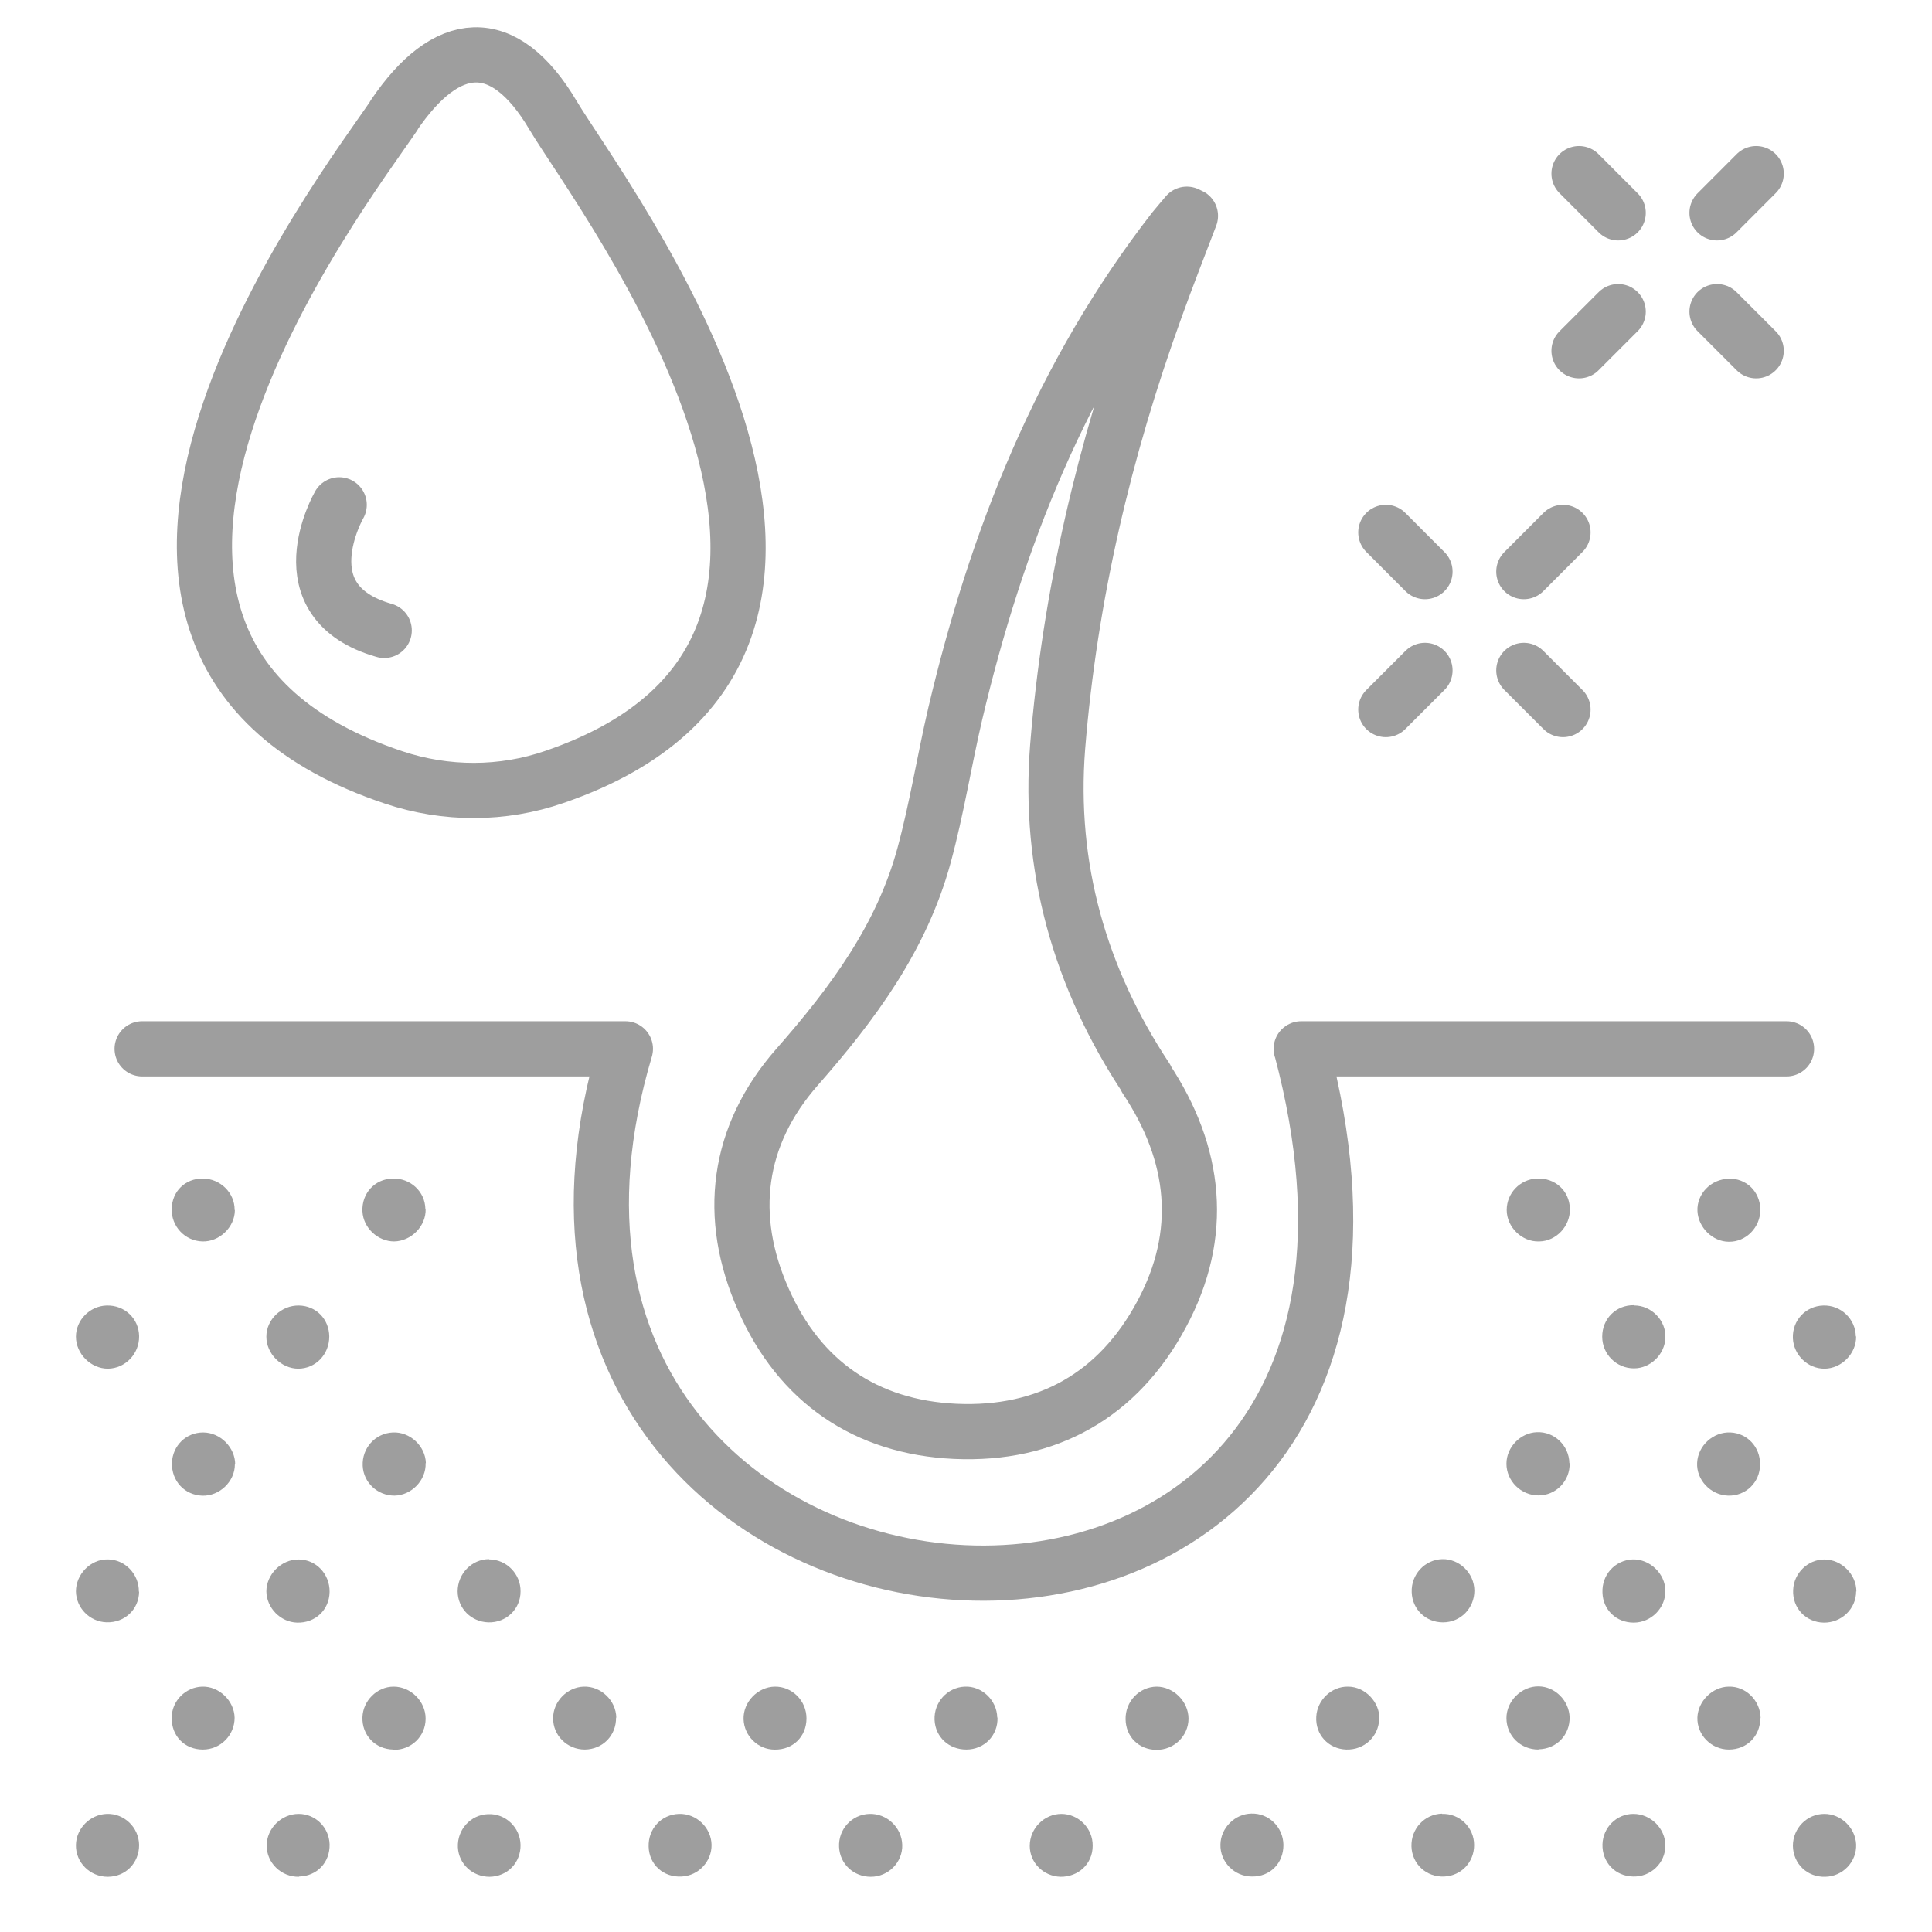 <svg width="30" height="30" viewBox="0 0 30 30" fill="none" xmlns="http://www.w3.org/2000/svg">
<path d="M17.795 16.749C18.575 17.923 18.707 19.162 18.039 20.405C17.366 21.665 16.26 22.29 14.833 22.226C13.445 22.162 12.416 21.455 11.855 20.182C11.28 18.892 11.443 17.632 12.377 16.569C13.243 15.583 14.002 14.559 14.349 13.282C14.546 12.557 14.662 11.816 14.833 11.083C15.476 8.357 16.492 5.799 18.227 3.566C18.292 3.485 18.365 3.403 18.429 3.326C18.446 3.335 18.463 3.339 18.485 3.352C18.305 3.823 18.12 4.295 17.949 4.77C17.147 6.982 16.612 9.253 16.423 11.598C16.277 13.462 16.766 15.185 17.799 16.745L17.795 16.749Z" stroke="#9E9E9E" stroke-width="0.857" stroke-linecap="round" stroke-linejoin="round"/>
<path d="M2.16 20.748C2.164 21.022 1.946 21.249 1.676 21.253C1.41 21.253 1.179 21.022 1.179 20.756C1.179 20.499 1.393 20.28 1.654 20.272C1.933 20.263 2.156 20.473 2.16 20.748Z" fill="#9E9E9E"/>
<path d="M28.822 20.752C28.826 21.018 28.595 21.253 28.329 21.253C28.072 21.253 27.853 21.043 27.84 20.782C27.828 20.503 28.038 20.28 28.312 20.272C28.586 20.263 28.813 20.482 28.817 20.752H28.822Z" fill="#9E9E9E"/>
<path d="M28.822 24.712C28.822 24.982 28.594 25.2 28.32 25.196C28.041 25.192 27.831 24.969 27.844 24.69C27.853 24.429 28.072 24.215 28.329 24.215C28.594 24.215 28.826 24.446 28.826 24.712H28.822Z" fill="#9E9E9E"/>
<path d="M6.609 18.772C6.618 19.038 6.386 19.273 6.12 19.277C5.868 19.277 5.64 19.067 5.628 18.81C5.615 18.532 5.816 18.309 6.095 18.3C6.373 18.292 6.6 18.502 6.605 18.772H6.609Z" fill="#9E9E9E"/>
<path d="M23.897 19.277C23.632 19.286 23.396 19.054 23.396 18.789C23.396 18.527 23.602 18.313 23.863 18.3C24.146 18.287 24.369 18.489 24.377 18.767C24.386 19.037 24.167 19.273 23.902 19.277H23.897Z" fill="#9E9E9E"/>
<path d="M25.86 24.699C25.865 24.964 25.642 25.196 25.368 25.196C25.098 25.196 24.892 24.999 24.883 24.733C24.87 24.454 25.076 24.227 25.351 24.214C25.616 24.206 25.856 24.433 25.86 24.699Z" fill="#9E9E9E"/>
<path d="M4.638 24.215C4.908 24.215 5.122 24.442 5.118 24.72C5.113 24.999 4.895 25.205 4.612 25.196C4.355 25.188 4.141 24.969 4.136 24.712C4.136 24.446 4.368 24.215 4.633 24.215H4.638Z" fill="#9E9E9E"/>
<path d="M26.833 23.224C26.563 23.216 26.34 22.98 26.353 22.715C26.366 22.445 26.606 22.23 26.872 22.243C27.133 22.256 27.334 22.47 27.33 22.74C27.33 23.019 27.107 23.233 26.833 23.224Z" fill="#9E9E9E"/>
<path d="M3.647 22.74C3.647 23.006 3.407 23.233 3.142 23.225C2.867 23.216 2.662 22.997 2.67 22.715C2.679 22.449 2.889 22.243 3.154 22.243C3.42 22.243 3.652 22.475 3.652 22.74H3.647Z" fill="#9E9E9E"/>
<path d="M17.958 26.19C18.223 26.19 18.455 26.422 18.455 26.687C18.455 26.957 18.228 27.176 17.953 27.172C17.683 27.167 17.482 26.97 17.478 26.696C17.473 26.422 17.688 26.195 17.958 26.19Z" fill="#9E9E9E"/>
<path d="M27.334 26.678C27.334 26.961 27.124 27.167 26.846 27.167C26.572 27.167 26.349 26.94 26.357 26.67C26.366 26.417 26.589 26.194 26.841 26.19C27.111 26.181 27.334 26.408 27.339 26.678H27.334Z" fill="#9E9E9E"/>
<path d="M2.16 28.65C2.16 28.929 1.95 29.143 1.672 29.143C1.397 29.143 1.174 28.92 1.179 28.65C1.183 28.393 1.397 28.175 1.659 28.166C1.929 28.157 2.156 28.376 2.16 28.65Z" fill="#9E9E9E"/>
<path d="M2.16 24.715C2.156 24.994 1.933 25.2 1.654 25.191C1.393 25.183 1.183 24.968 1.179 24.711C1.179 24.445 1.406 24.21 1.672 24.214C1.942 24.214 2.16 24.445 2.156 24.715H2.16Z" fill="#9E9E9E"/>
<path d="M4.633 21.253C4.368 21.253 4.136 21.022 4.136 20.756C4.136 20.486 4.372 20.267 4.642 20.272C4.908 20.276 5.109 20.482 5.113 20.752C5.113 21.03 4.903 21.253 4.629 21.253H4.633Z" fill="#9E9E9E"/>
<path d="M23.889 27.167C23.61 27.167 23.392 26.953 23.392 26.678C23.392 26.413 23.627 26.181 23.893 26.186C24.15 26.19 24.364 26.409 24.373 26.666C24.377 26.944 24.167 27.159 23.889 27.163V27.167Z" fill="#9E9E9E"/>
<path d="M21.416 26.691C21.408 26.965 21.185 27.175 20.906 27.167C20.628 27.158 20.422 26.935 20.439 26.657C20.452 26.4 20.675 26.185 20.932 26.19C21.198 26.19 21.425 26.43 21.42 26.695L21.416 26.691Z" fill="#9E9E9E"/>
<path d="M16.479 28.166C16.749 28.166 16.972 28.393 16.967 28.663C16.967 28.942 16.744 29.147 16.466 29.143C16.2 29.134 15.99 28.924 15.99 28.663C15.99 28.393 16.213 28.166 16.483 28.166H16.479Z" fill="#9E9E9E"/>
<path d="M3.647 18.789C3.647 19.054 3.407 19.286 3.141 19.277C2.871 19.269 2.657 19.041 2.666 18.767C2.674 18.497 2.876 18.3 3.146 18.3C3.42 18.3 3.647 18.523 3.643 18.789H3.647Z" fill="#9E9E9E"/>
<path d="M3.15 27.167C2.868 27.167 2.662 26.957 2.666 26.674C2.666 26.413 2.88 26.198 3.138 26.19C3.403 26.181 3.639 26.413 3.643 26.674C3.643 26.944 3.425 27.167 3.15 27.167Z" fill="#9E9E9E"/>
<path d="M6.108 27.167C5.829 27.163 5.619 26.945 5.628 26.666C5.636 26.409 5.855 26.19 6.112 26.19C6.378 26.19 6.609 26.417 6.609 26.687C6.609 26.962 6.386 27.176 6.108 27.172V27.167Z" fill="#9E9E9E"/>
<path d="M9.566 26.67C9.57 26.948 9.36 27.163 9.082 27.167C8.807 27.167 8.585 26.948 8.589 26.678C8.589 26.421 8.807 26.198 9.065 26.19C9.33 26.181 9.566 26.404 9.57 26.674L9.566 26.67Z" fill="#9E9E9E"/>
<path d="M12.523 26.683C12.523 26.966 12.313 27.172 12.03 27.168C11.769 27.168 11.555 26.957 11.546 26.696C11.538 26.43 11.765 26.195 12.03 26.19C12.3 26.186 12.523 26.409 12.523 26.683Z" fill="#9E9E9E"/>
<path d="M28.342 29.143C28.063 29.151 27.845 28.942 27.84 28.663C27.84 28.389 28.059 28.166 28.329 28.166C28.586 28.166 28.809 28.38 28.822 28.637C28.835 28.907 28.616 29.139 28.342 29.143Z" fill="#9E9E9E"/>
<path d="M6.609 22.719C6.618 22.985 6.39 23.22 6.125 23.224C5.863 23.224 5.645 23.023 5.632 22.762C5.619 22.487 5.825 22.256 6.099 22.243C6.365 22.23 6.605 22.453 6.613 22.719H6.609Z" fill="#9E9E9E"/>
<path d="M25.376 20.271C25.646 20.271 25.873 20.507 25.86 20.773C25.852 21.03 25.629 21.248 25.372 21.248C25.102 21.248 24.879 21.03 24.879 20.756C24.879 20.477 25.093 20.263 25.372 20.267L25.376 20.271Z" fill="#9E9E9E"/>
<path d="M14.01 28.646C14.019 28.916 13.796 29.143 13.522 29.143C13.256 29.143 13.042 28.946 13.029 28.68C13.016 28.406 13.226 28.175 13.5 28.166C13.77 28.157 14.002 28.376 14.01 28.646Z" fill="#9E9E9E"/>
<path d="M26.837 18.3C27.12 18.296 27.33 18.502 27.335 18.784C27.335 19.059 27.112 19.286 26.846 19.282C26.593 19.282 26.37 19.059 26.358 18.806C26.345 18.54 26.567 18.309 26.842 18.304L26.837 18.3Z" fill="#9E9E9E"/>
<path d="M22.894 24.699C22.894 24.973 22.68 25.192 22.406 25.192C22.14 25.192 21.93 24.99 21.921 24.725C21.909 24.45 22.123 24.219 22.393 24.21C22.659 24.202 22.89 24.425 22.894 24.695V24.699Z" fill="#9E9E9E"/>
<path d="M7.595 24.214C7.865 24.214 8.087 24.442 8.083 24.712C8.083 24.986 7.86 25.2 7.582 25.192C7.316 25.183 7.11 24.977 7.106 24.712C7.106 24.437 7.325 24.21 7.595 24.21V24.214Z" fill="#9E9E9E"/>
<path d="M4.642 29.143C4.368 29.147 4.141 28.929 4.141 28.659C4.141 28.393 4.368 28.166 4.638 28.166C4.899 28.166 5.109 28.376 5.118 28.637C5.126 28.92 4.921 29.134 4.642 29.139V29.143Z" fill="#9E9E9E"/>
<path d="M10.543 28.166C10.813 28.157 11.044 28.38 11.049 28.646C11.053 28.903 10.847 29.126 10.586 29.139C10.303 29.156 10.08 28.955 10.072 28.676C10.063 28.398 10.269 28.175 10.543 28.166Z" fill="#9E9E9E"/>
<path d="M19.929 28.65C19.929 28.933 19.723 29.143 19.44 29.139C19.166 29.139 18.943 28.911 18.951 28.641C18.956 28.384 19.174 28.166 19.431 28.161C19.701 28.153 19.924 28.371 19.929 28.646V28.65Z" fill="#9E9E9E"/>
<path d="M25.86 28.659C25.86 28.929 25.633 29.147 25.359 29.139C25.08 29.134 24.875 28.916 24.883 28.637C24.892 28.376 25.102 28.166 25.363 28.166C25.633 28.166 25.86 28.393 25.86 28.659Z" fill="#9E9E9E"/>
<path d="M24.373 22.719C24.382 22.993 24.163 23.221 23.889 23.221C23.619 23.221 23.392 22.998 23.392 22.728C23.392 22.471 23.61 22.248 23.863 22.239C24.133 22.226 24.364 22.445 24.369 22.719H24.373Z" fill="#9E9E9E"/>
<path d="M15.489 26.67C15.498 26.949 15.283 27.167 15.005 27.167C14.735 27.167 14.525 26.974 14.512 26.709C14.499 26.434 14.709 26.203 14.979 26.19C15.245 26.177 15.48 26.4 15.485 26.67H15.489Z" fill="#9E9E9E"/>
<path d="M8.083 28.646C8.088 28.925 7.878 29.139 7.603 29.143C7.338 29.143 7.123 28.946 7.11 28.685C7.098 28.41 7.308 28.179 7.578 28.17C7.848 28.157 8.079 28.376 8.083 28.65V28.646Z" fill="#9E9E9E"/>
<path d="M22.393 28.166C22.663 28.157 22.89 28.376 22.89 28.65C22.89 28.916 22.693 29.126 22.427 29.139C22.149 29.152 21.926 28.946 21.917 28.672C21.909 28.398 22.119 28.17 22.393 28.162V28.166Z" fill="#9E9E9E"/>
<path d="M27.27 2.696L26.662 3.305" stroke="#9E9E9E" stroke-width="0.857" stroke-linecap="round" stroke-linejoin="round"/>
<path d="M25.127 4.839L24.519 5.447" stroke="#9E9E9E" stroke-width="0.857" stroke-linecap="round" stroke-linejoin="round"/>
<path d="M24.519 2.696L25.127 3.305" stroke="#9E9E9E" stroke-width="0.857" stroke-linecap="round" stroke-linejoin="round"/>
<path d="M26.662 4.839L27.27 5.447" stroke="#9E9E9E" stroke-width="0.857" stroke-linecap="round" stroke-linejoin="round"/>
<path d="M24.27 8.267L23.662 8.876" stroke="#9E9E9E" stroke-width="0.857" stroke-linecap="round" stroke-linejoin="round"/>
<path d="M22.127 10.41L21.519 11.018" stroke="#9E9E9E" stroke-width="0.857" stroke-linecap="round" stroke-linejoin="round"/>
<path d="M21.519 8.267L22.127 8.876" stroke="#9E9E9E" stroke-width="0.857" stroke-linecap="round" stroke-linejoin="round"/>
<path d="M23.662 10.41L24.27 11.018" stroke="#9E9E9E" stroke-width="0.857" stroke-linecap="round" stroke-linejoin="round"/>
<path d="M5.267 7.839C5.267 7.839 4.397 9.343 5.966 9.789" stroke="#9E9E9E" stroke-width="0.857" stroke-linecap="round" stroke-linejoin="round"/>
<path d="M6.116 1.796C5.353 2.927 -0.103 9.998 6.116 12.073C6.926 12.343 7.804 12.343 8.61 12.064C14.657 9.99 9.317 3.021 8.588 1.791C7.817 0.488 6.926 0.591 6.116 1.791V1.796Z" stroke="#9E9E9E" stroke-width="0.857" stroke-linecap="round" stroke-linejoin="round"/>
<path d="M2.207 16.286H9.711C6.673 26.494 23.263 27.771 20.207 16.286C20.074 16.286 27.741 16.286 27.741 16.286" stroke="#9E9E9E" stroke-width="0.857" stroke-linecap="round" stroke-linejoin="round"/>
</svg>
